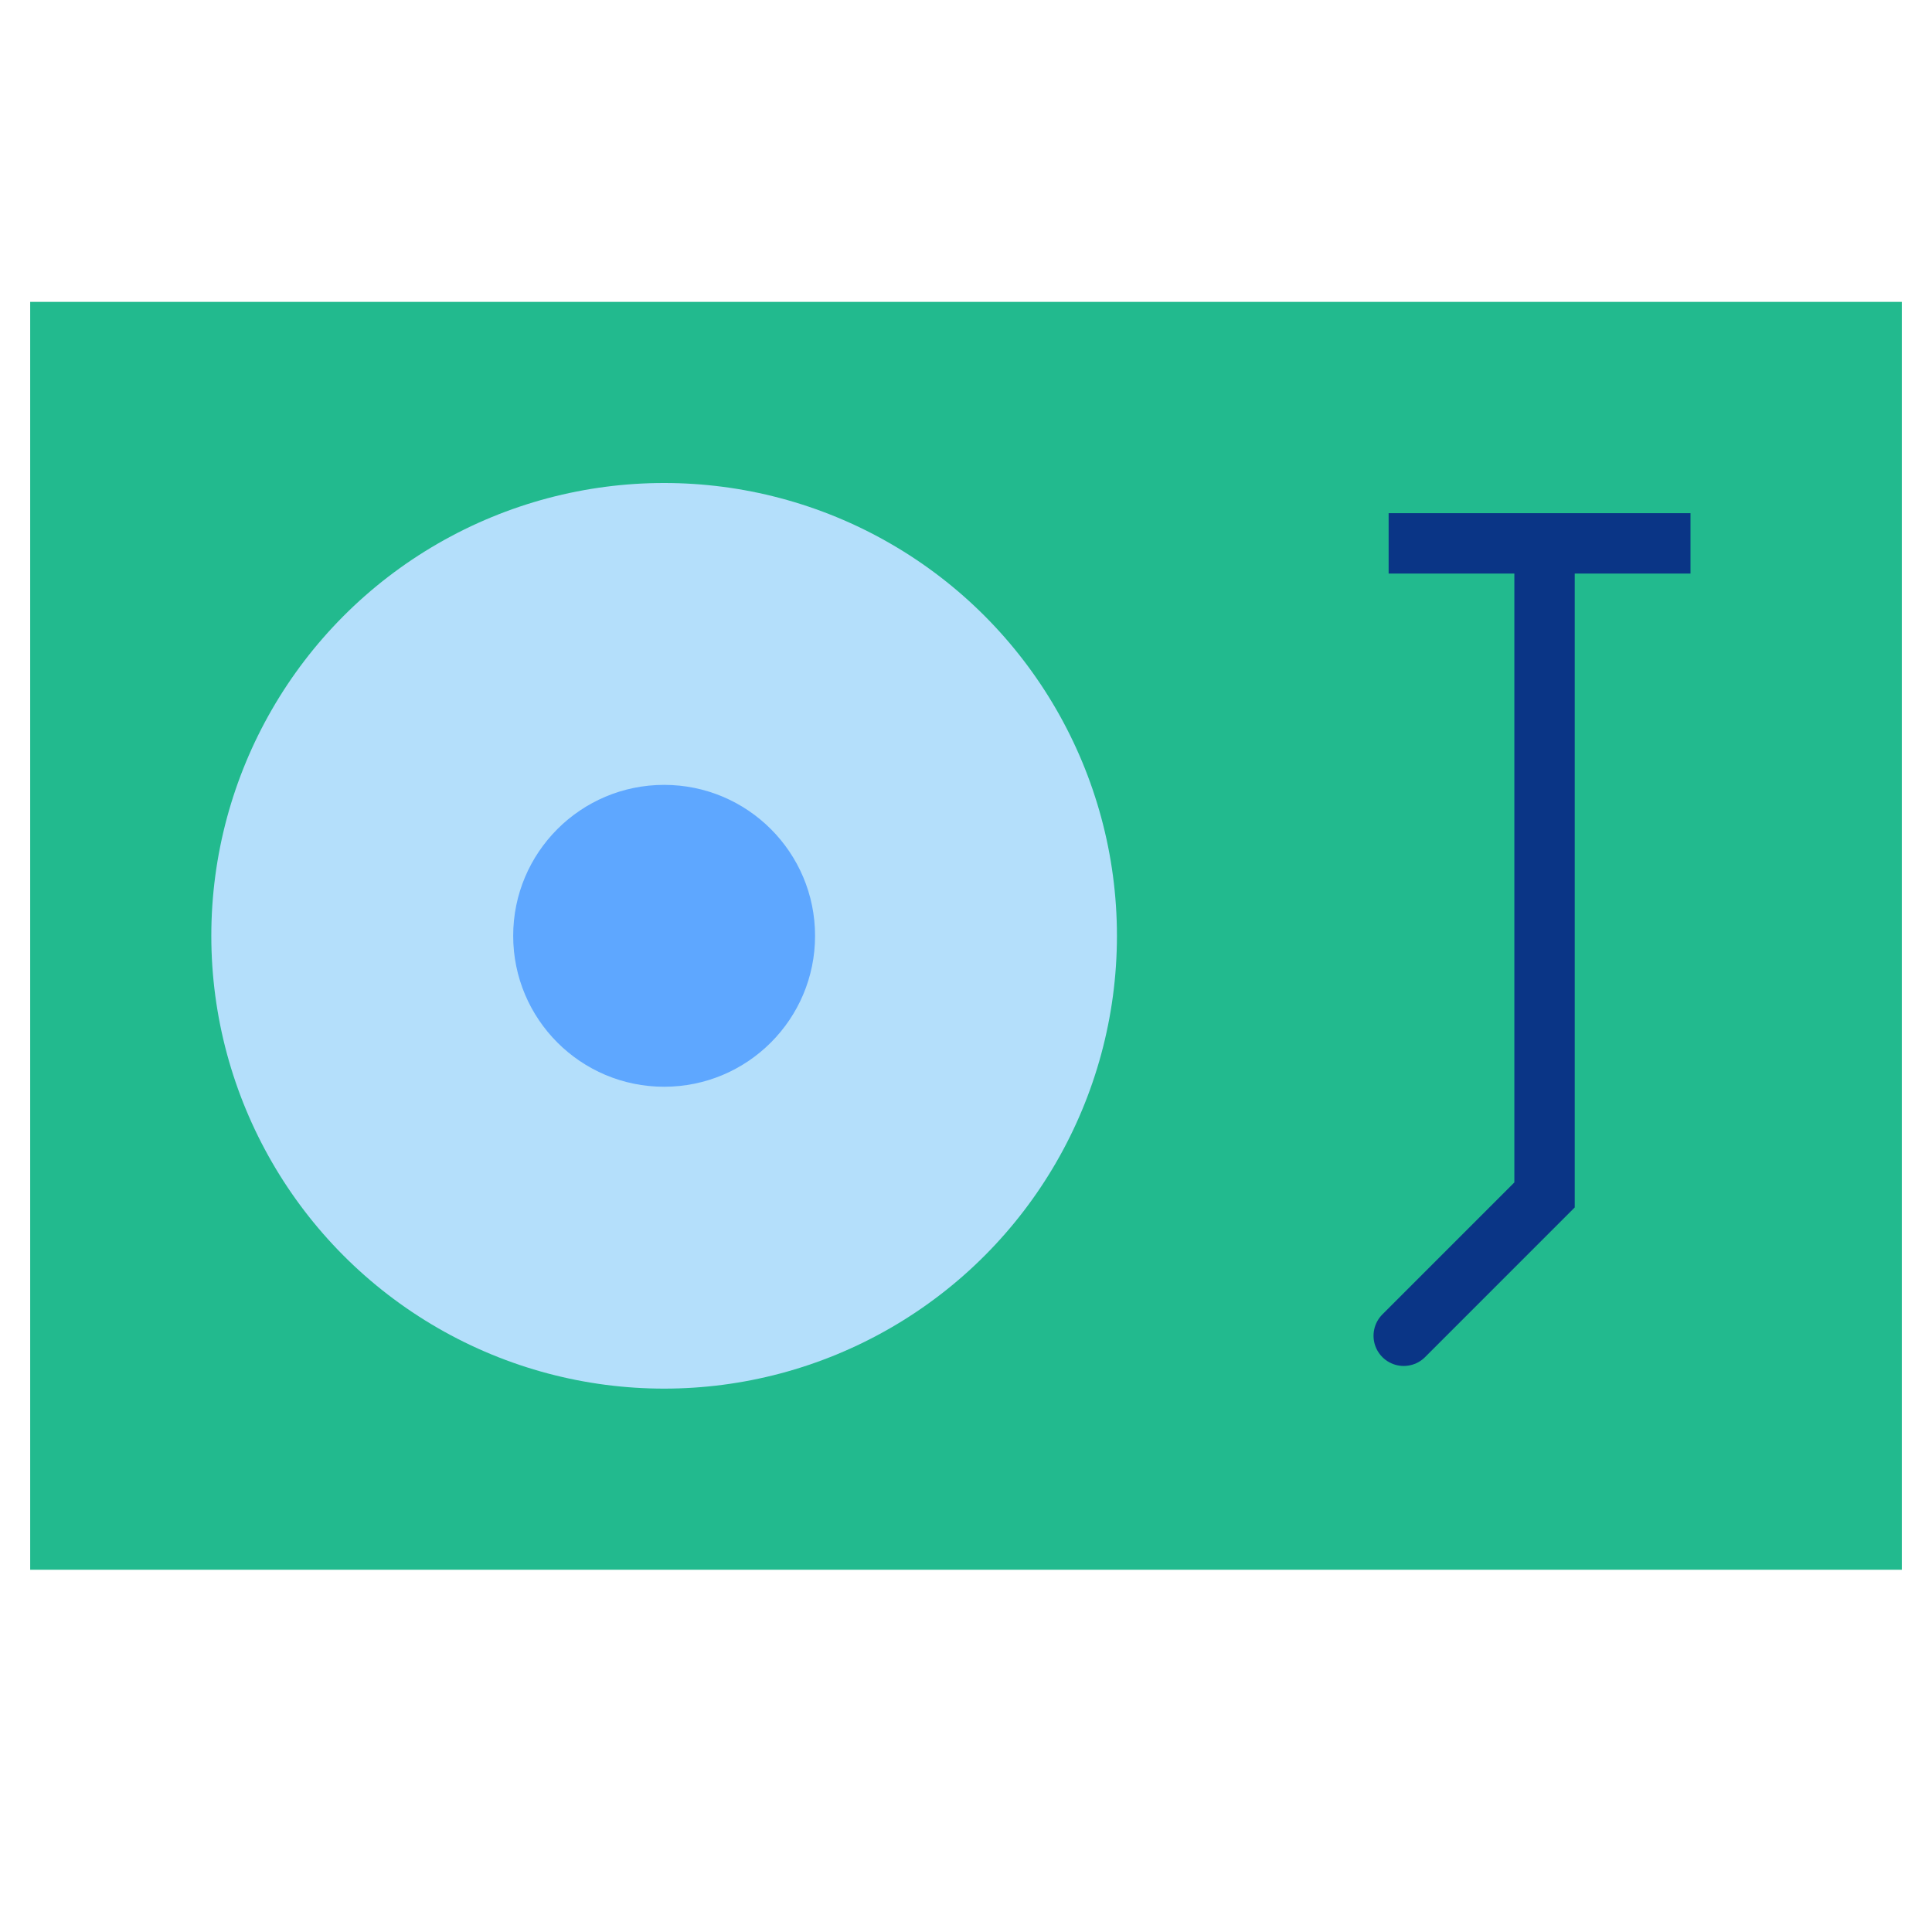 <svg xmlns="http://www.w3.org/2000/svg" width="64" height="64" viewBox="0 0 64 64">
  <g fill="none" fill-rule="evenodd">
    <rect width="62" height="42" x="1" y="10" fill="#22BA8E"/>
    <path stroke="#0A3586" stroke-linecap="square" stroke-width="2" d="M47,18 L55,18"/>
    <circle cx="22" cy="31" r="15" fill="#B4DFFB"/>
    <circle cx="22" cy="31" r="5" fill="#5EA7FF"/>
    <polyline stroke="#0A3586" stroke-linecap="round" stroke-width="2" points="51.165 18.072 51.165 39.584 46.5 44.249"/>
  </g>
</svg>
